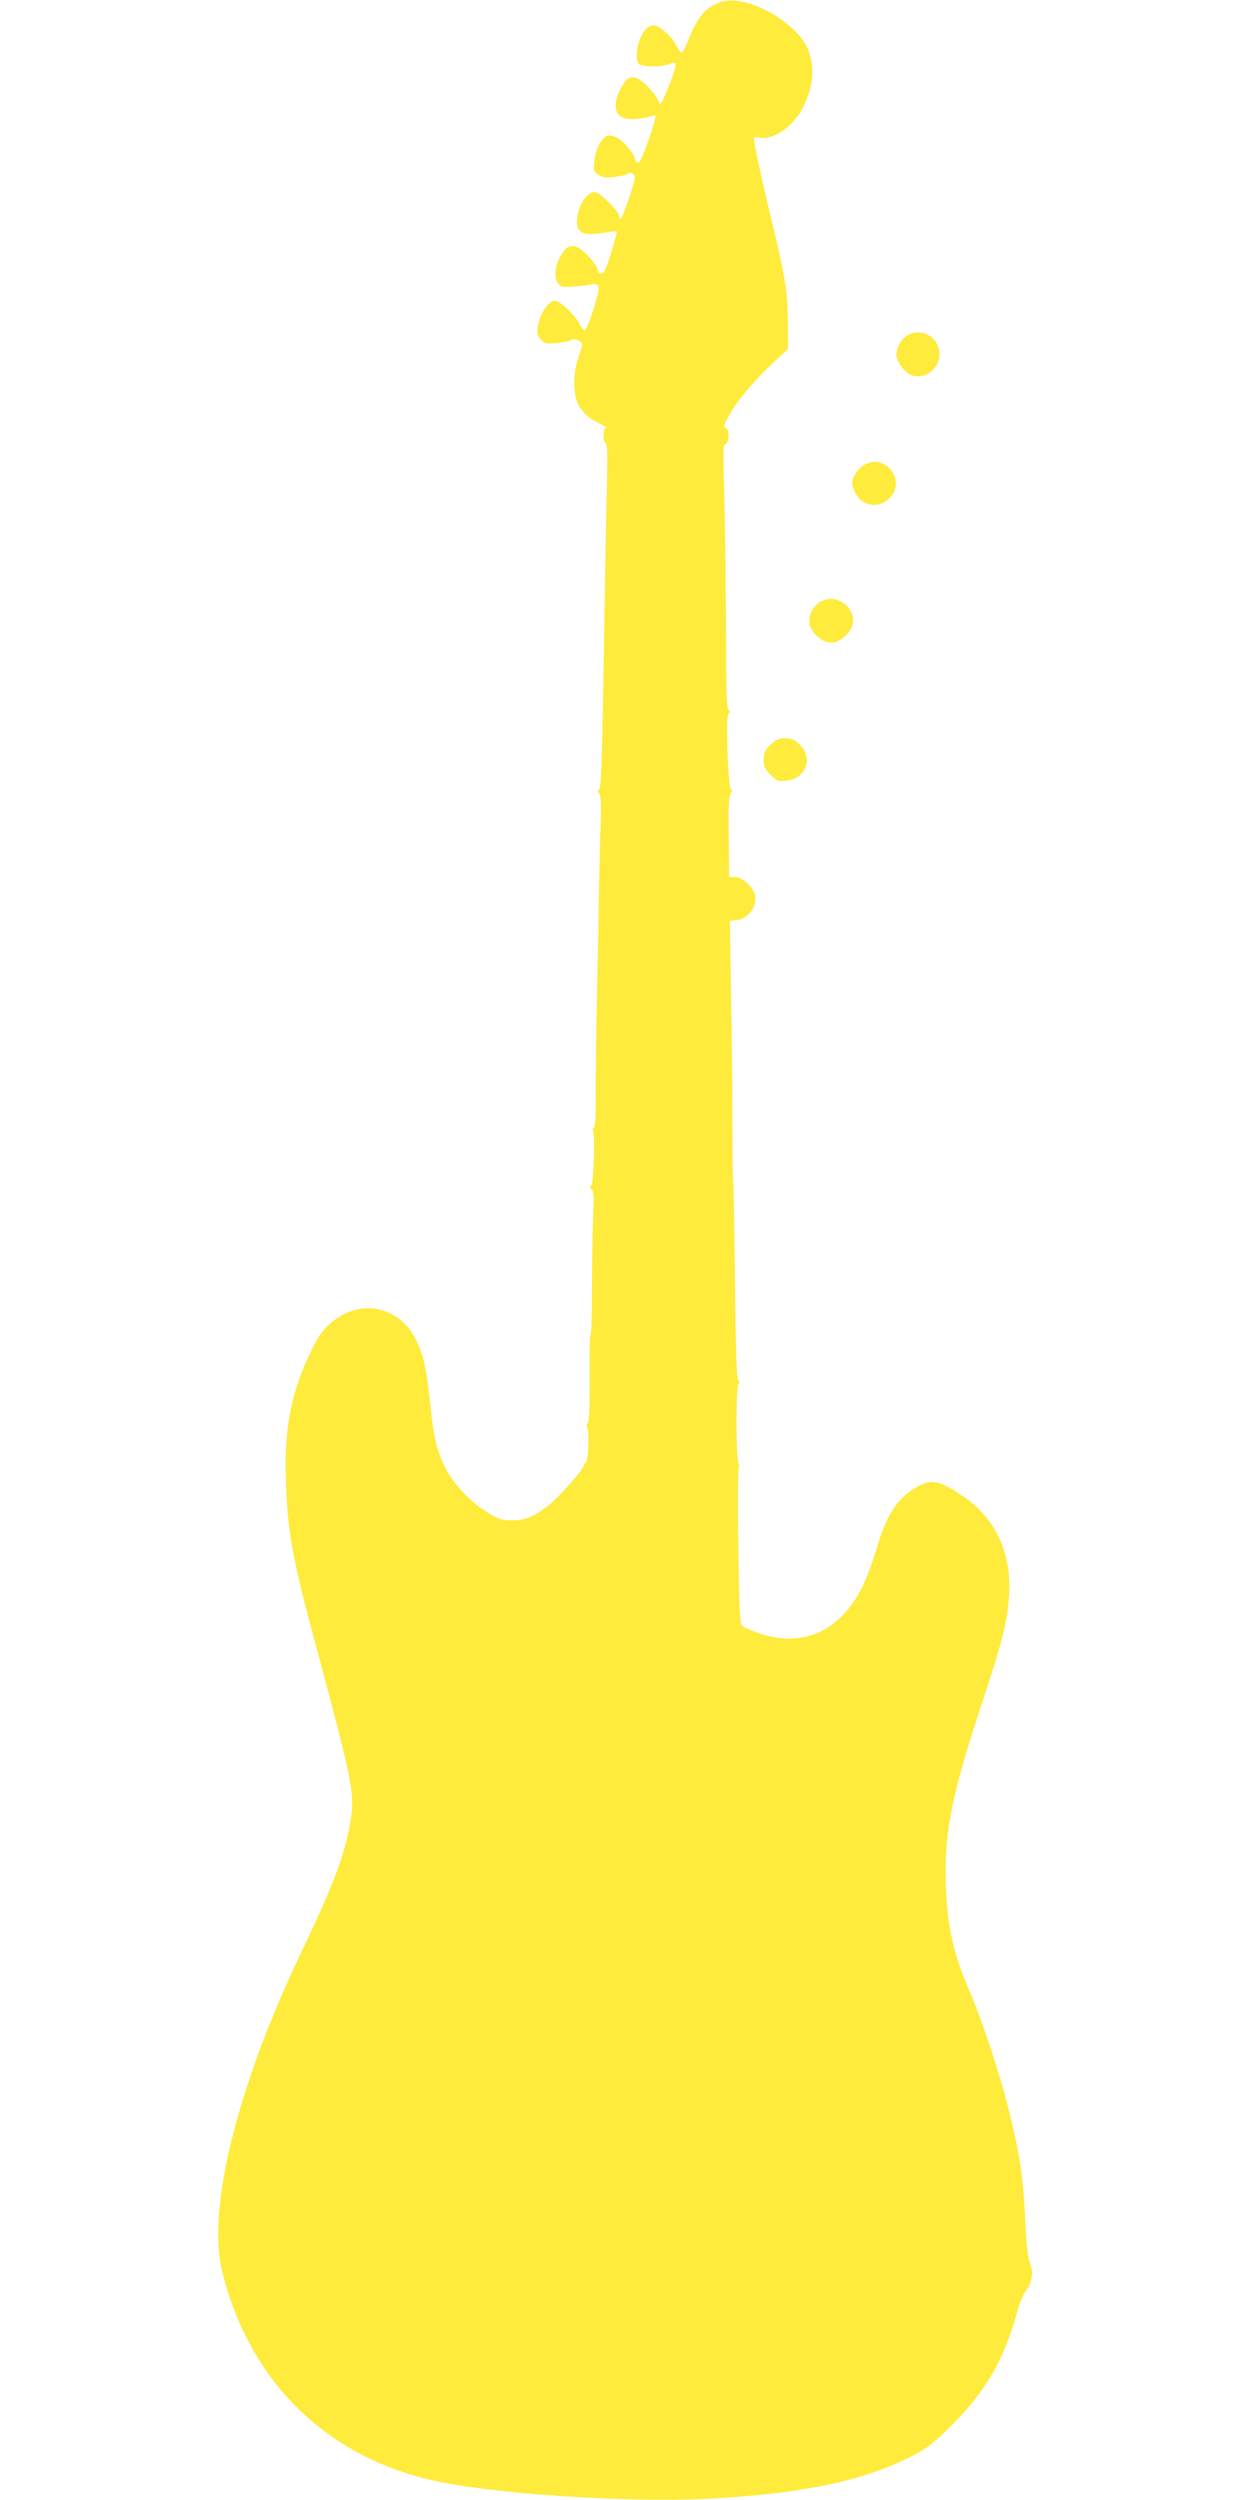 <?xml version="1.0" standalone="no"?>
<!DOCTYPE svg PUBLIC "-//W3C//DTD SVG 20010904//EN"
 "http://www.w3.org/TR/2001/REC-SVG-20010904/DTD/svg10.dtd">
<svg version="1.0" xmlns="http://www.w3.org/2000/svg"
 width="640pt" height="1280pt" viewBox="0 0 640 1280"
 preserveAspectRatio="xMidYMid meet">
<g transform="translate(0,1280) scale(0.1,-0.1)"
fill="#ffeb3b" stroke="none">
<path d="M3685 12788 c-74 -27 -114 -75 -161 -193 -14 -36 -30 -65 -35 -65 -4
0 -15 16 -25 35 -21 45 -88 105 -117 105 -13 0 -31 -8 -40 -18 -41 -45 -62
-153 -35 -180 15 -15 119 -16 153 0 15 7 29 8 34 2 4 -5 -11 -56 -35 -114 -39
-98 -43 -103 -52 -79 -14 36 -69 97 -104 115 -37 19 -61 6 -88 -45 -52 -103
-31 -161 59 -161 26 0 62 5 80 11 18 6 34 9 37 6 3 -3 -13 -59 -36 -125 -31
-88 -46 -119 -56 -115 -8 3 -14 12 -14 20 0 23 -58 91 -92 109 -16 8 -38 12
-48 9 -30 -9 -61 -69 -67 -129 -5 -50 -4 -55 21 -71 21 -14 38 -16 84 -11 31
4 61 11 66 16 5 5 16 5 26 0 16 -9 15 -18 -18 -120 -33 -99 -52 -135 -52 -96
0 21 -90 113 -118 121 -34 10 -78 -42 -93 -109 -20 -93 13 -118 130 -98 36 6
67 9 69 8 2 -2 -11 -52 -29 -110 -26 -84 -36 -106 -51 -106 -11 0 -18 7 -18
19 0 10 -22 42 -48 70 -66 71 -107 68 -146 -7 -24 -49 -29 -101 -11 -129 15
-23 21 -24 83 -20 37 2 76 7 87 11 11 3 26 2 34 -3 12 -8 9 -27 -19 -120 -20
-65 -39 -111 -46 -111 -7 0 -20 16 -29 35 -21 42 -98 115 -123 115 -26 0 -59
-38 -77 -89 -20 -59 -19 -87 6 -112 19 -19 29 -21 82 -15 33 3 65 10 71 15 15
12 56 -5 56 -22 0 -8 -9 -40 -20 -72 -22 -63 -26 -149 -10 -207 15 -53 56 -97
115 -124 27 -13 44 -24 38 -24 -8 0 -13 -15 -13 -40 0 -23 5 -40 11 -40 9 0
10 -62 6 -232 -3 -128 -7 -334 -9 -458 -14 -901 -19 -1075 -30 -1081 -9 -6 -9
-11 0 -22 9 -11 11 -59 6 -183 -3 -93 -6 -252 -8 -354 -1 -102 -6 -338 -10
-525 -4 -187 -7 -408 -6 -492 1 -98 -3 -153 -10 -158 -6 -3 -8 -11 -4 -17 11
-17 4 -261 -8 -276 -9 -10 -8 -16 1 -22 11 -6 12 -35 8 -131 -3 -68 -6 -232
-6 -364 0 -133 -3 -244 -7 -248 -4 -3 -6 -104 -5 -223 1 -149 -2 -221 -10
-230 -7 -9 -8 -18 -2 -26 12 -16 4 -178 -8 -178 -5 0 -9 -5 -9 -11 0 -20 -137
-175 -187 -211 -79 -58 -113 -71 -179 -72 -53 0 -71 5 -120 35 -92 54 -186
154 -227 240 -45 96 -55 139 -77 345 -19 169 -34 233 -71 306 -89 176 -293
212 -440 80 -41 -37 -63 -69 -100 -147 -99 -207 -134 -390 -125 -655 8 -267
33 -404 168 -900 161 -598 182 -697 167 -811 -22 -174 -79 -333 -247 -684
-337 -703 -494 -1333 -414 -1657 135 -549 519 -935 1057 -1063 312 -75 1053
-123 1480 -96 464 29 759 94 1000 219 73 38 109 66 190 147 180 179 274 339
340 578 13 48 33 99 44 113 35 45 44 96 25 146 -12 30 -19 94 -25 218 -9 224
-28 343 -91 595 -37 150 -135 444 -186 561 -89 203 -121 343 -129 559 -9 274
26 453 187 942 102 308 127 407 136 538 16 220 -67 400 -236 515 -114 77 -157
87 -222 54 -101 -51 -163 -137 -209 -289 -17 -55 -42 -129 -56 -165 -104 -271
-308 -384 -549 -305 -46 15 -89 34 -96 43 -10 11 -14 109 -18 409 -3 217 -2
397 3 400 4 2 3 12 -2 22 -14 25 -13 398 0 406 7 5 6 11 -1 21 -9 9 -13 158
-17 506 -3 271 -7 496 -9 499 -2 4 -4 139 -4 300 0 162 -3 463 -7 669 l-6 375
28 3 c63 5 112 67 101 127 -8 43 -66 95 -105 95 l-28 0 -2 206 c-2 151 1 210
10 221 9 10 9 17 2 21 -16 10 -28 369 -14 386 9 10 9 16 1 21 -8 5 -11 76 -12
223 0 327 -6 787 -12 970 -4 137 -3 164 9 169 21 8 21 83 -1 83 -12 0 -8 13
17 60 38 72 127 178 230 275 l74 69 -1 136 c-1 157 -14 236 -89 545 -48 199
-85 371 -85 397 0 6 11 7 25 4 71 -18 178 56 228 157 49 101 59 188 30 278
-47 150 -326 307 -458 257z"/>
<path d="M4648 11084 c-33 -18 -58 -62 -58 -103 0 -38 50 -97 89 -106 64 -14
131 42 131 109 0 88 -87 141 -162 100z"/>
<path d="M4430 10423 c-21 -11 -42 -33 -54 -56 -16 -34 -17 -42 -4 -75 31 -82
121 -103 183 -42 85 86 -17 228 -125 173z"/>
<path d="M4213 9725 c-45 -19 -75 -70 -69 -115 7 -49 64 -100 111 -100 45 0
102 48 111 95 15 82 -76 154 -153 120z"/>
<path d="M3944 8986 c-28 -28 -34 -42 -34 -76 0 -35 6 -48 35 -77 33 -33 39
-35 82 -30 100 11 138 114 69 183 -28 28 -42 34 -76 34 -34 0 -48 -6 -76 -34z"/>
</g>
</svg>
